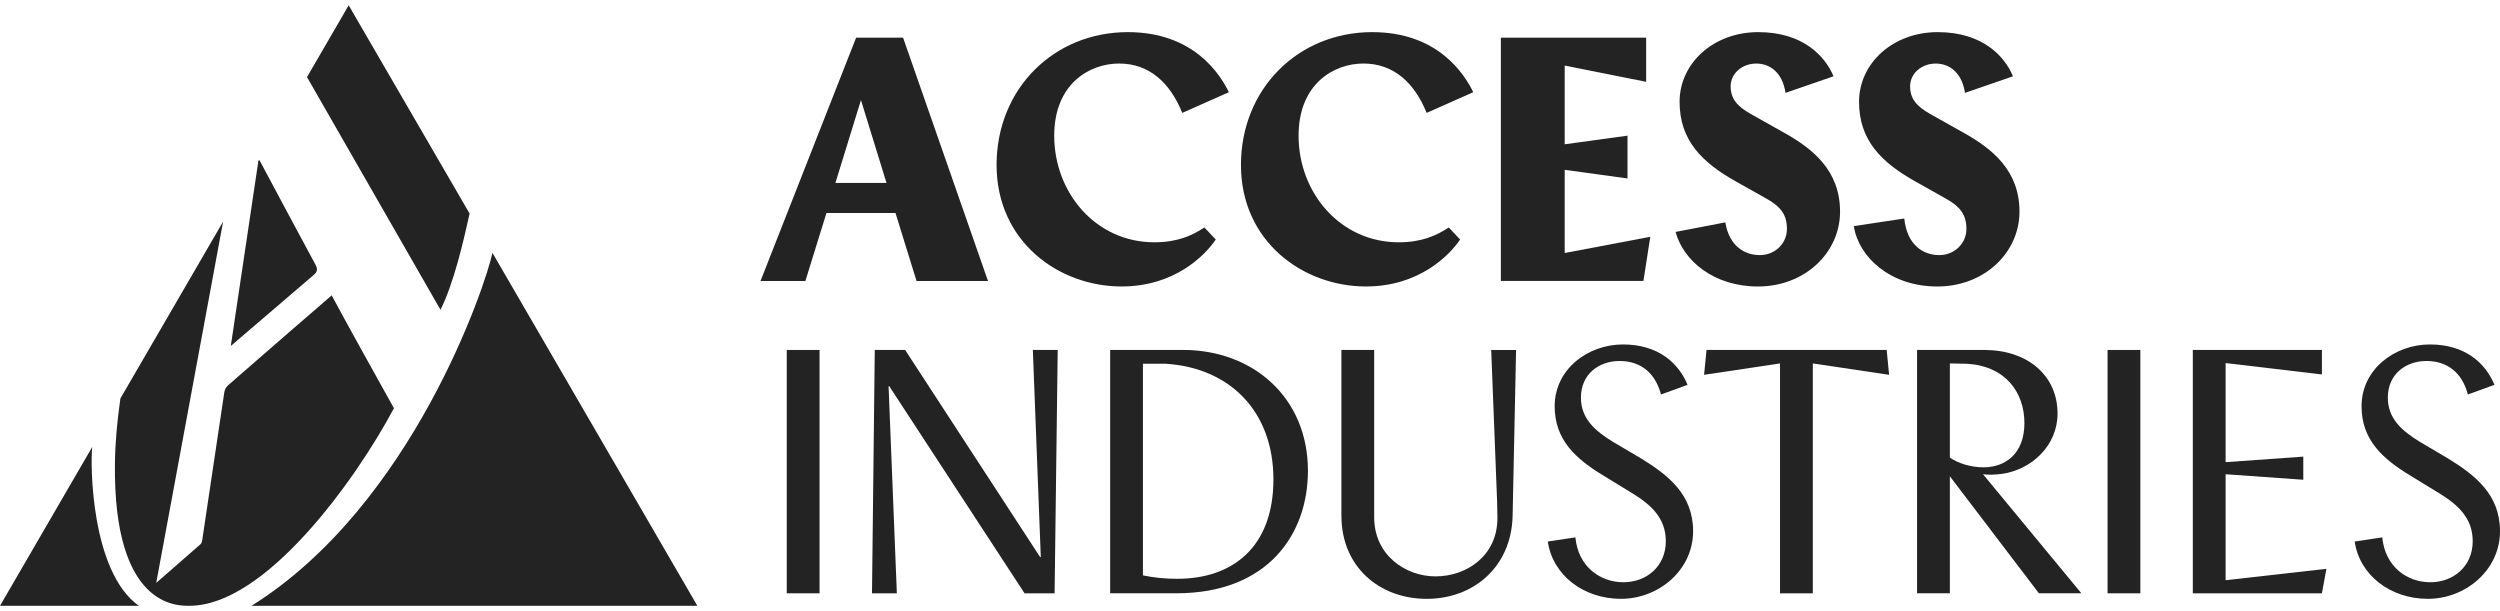 <svg xmlns="http://www.w3.org/2000/svg" fill="none" viewBox="0 0 180 44" height="44" width="180">
<path fill="#232323" d="M56.646 25.197H59.008V42.718H56.646V25.197Z"></path>
<path fill="#232323" d="M62.983 25.197H65.169L74.887 40.108H74.937L74.365 25.197H76.155L75.931 42.718H73.768L64.026 27.806H63.977L64.574 42.718H62.784L62.983 25.197Z"></path>
<path fill="#232323" d="M94.171 33.895C94.171 38.517 91.238 42.716 84.703 42.716H79.932V25.195H85.175C90.219 25.195 94.171 28.624 94.171 33.893V33.895ZM84.776 41.672C88.703 41.672 91.686 39.435 91.686 34.516C91.686 29.596 88.529 26.489 83.957 26.191H82.291V41.426C83.111 41.6 83.931 41.674 84.776 41.674V41.672Z"></path>
<path fill="#232323" d="M96.58 37.151V25.197H98.941V37.25C98.941 39.934 101.154 41.499 103.365 41.499C105.576 41.499 107.814 40.033 107.814 37.3C107.814 36.877 107.79 36.306 107.79 36.058L107.367 25.199H109.157L108.909 37.127C108.834 40.781 106.127 43.117 102.722 43.117C99.316 43.117 96.584 40.806 96.584 37.153L96.58 37.151Z"></path>
<path fill="#232323" d="M111.44 38.989L113.428 38.691C113.627 40.805 115.218 41.922 116.883 41.922C118.548 41.922 119.939 40.779 119.939 38.965C119.939 37.3 118.871 36.33 117.478 35.486L115.49 34.268C113.426 33.026 111.936 31.658 111.936 29.247C111.936 26.588 114.321 24.8 116.857 24.8C119.393 24.8 120.858 26.141 121.505 27.707L119.592 28.404C119.169 26.814 118.101 25.992 116.609 25.992C115.117 25.992 113.827 26.937 113.827 28.628C113.827 30.144 114.845 31.013 116.087 31.785L118.151 33.003C120.09 34.196 121.904 35.587 121.904 38.246C121.904 41.054 119.419 43.116 116.71 43.116C114.001 43.116 111.789 41.402 111.442 38.991L111.44 38.989Z"></path>
<path fill="#232323" d="M136.016 26.987L130.523 26.167V42.718H128.161V26.167L122.694 26.987L122.869 25.197H135.841L136.016 26.987Z"></path>
<path fill="#232323" d="M138.028 25.197H142.874C145.98 25.197 148.143 27.036 148.143 29.769C148.143 32.105 146.254 33.821 144.142 34.119C143.545 34.194 143.124 34.194 142.775 34.143L149.858 42.716H146.801L140.39 34.292V42.716H138.028V25.195V25.197ZM142.825 33.647C144.341 33.647 145.758 32.702 145.758 30.465C145.758 28.229 144.366 26.34 141.608 26.191L140.39 26.167V32.95C140.987 33.349 141.856 33.647 142.825 33.647Z"></path>
<path fill="#232323" d="M151.745 25.197H154.106V42.718H151.745V25.197Z"></path>
<path fill="#232323" d="M157.883 25.197H167.178V26.961L160.244 26.141V33.275L165.837 32.877V34.542L160.244 34.145V41.775L167.501 40.955L167.178 42.719H157.883V25.199V25.197Z"></path>
<path fill="#232323" d="M169.536 38.989L171.524 38.691C171.723 40.805 173.314 41.922 174.979 41.922C176.644 41.922 178.035 40.779 178.035 38.965C178.035 37.3 176.968 36.33 175.575 35.486L173.586 34.268C171.522 33.026 170.032 31.658 170.032 29.247C170.032 26.588 172.417 24.8 174.954 24.8C177.49 24.8 178.954 26.141 179.601 27.707L177.688 28.404C177.265 26.814 176.196 25.992 174.705 25.992C173.215 25.992 171.923 26.937 171.923 28.628C171.923 30.144 172.941 31.013 174.184 31.785L176.247 33.003C178.186 34.196 180 35.587 180 38.246C180 41.054 177.515 43.116 174.806 43.116C172.098 43.116 169.885 41.402 169.538 38.991L169.536 38.989Z"></path>
<path fill="#232323" d="M22.104 5.55L25.105 0.382L33.812 15.378C33.362 17.405 32.671 20.4 31.715 22.304C28.507 16.712 25.313 11.144 22.104 5.551V5.55ZM28.362 29.389C27.415 27.702 25.078 23.489 23.879 21.268C22.935 22.084 17.969 26.38 16.418 27.744C16.286 27.86 16.177 28.056 16.152 28.231C15.615 31.778 15.091 35.328 14.562 38.877C14.547 38.981 14.516 39.112 14.444 39.175C13.412 40.086 12.372 40.988 11.249 41.966C11.364 41.319 15.689 17.985 16.064 15.955L8.669 28.688C8.437 30.308 8.294 31.866 8.275 33.338C8.141 43.8 12.815 43.616 13.645 43.616C19.096 43.616 25.585 34.611 28.365 29.389H28.362ZM22.58 19.803C22.883 19.546 22.876 19.353 22.7 19.029C21.917 17.601 19.254 12.599 18.686 11.539C18.664 11.544 18.642 11.548 18.618 11.553L18.605 11.577C17.945 15.999 17.286 20.422 16.617 24.91C16.718 24.837 20.649 21.446 22.58 19.803ZM35.455 18.208C34.989 20.463 29.716 36.361 18.109 43.618H50.21L35.457 18.208H35.455ZM6.642 32.18L0 43.618H9.997C6.529 41.156 6.496 33.347 6.642 32.182V32.18Z"></path>
<path fill="#232323" d="M61.641 2.71H65.021L71.135 20.231H65.991L64.475 15.335H59.504L57.988 20.231H54.757L61.641 2.71ZM63.828 13.172L61.989 7.207L60.149 13.172H63.826H63.828Z"></path>
<path fill="#232323" d="M71.754 11.881C71.754 6.364 75.904 2.313 81.198 2.313C85.969 2.313 87.858 5.37 88.479 6.638L85.124 8.128C84.229 5.917 82.713 4.574 80.575 4.574C78.438 4.574 75.904 6.04 75.904 9.767C75.904 13.893 78.91 17.445 83.111 17.445C84.751 17.445 85.82 16.973 86.715 16.378L87.535 17.247C86.739 18.416 84.552 20.626 80.75 20.626C76.227 20.626 71.754 17.396 71.754 11.879V11.881Z"></path>
<path fill="#232323" d="M89.349 11.881C89.349 6.364 93.498 2.313 98.793 2.313C103.563 2.313 105.453 5.37 106.074 6.638L102.718 8.128C101.823 5.917 100.307 4.574 98.17 4.574C96.032 4.574 93.498 6.04 93.498 9.767C93.498 13.893 96.505 17.445 100.706 17.445C102.345 17.445 103.415 16.973 104.31 16.378L105.129 17.247C104.333 18.416 102.147 20.626 98.344 20.626C93.822 20.626 89.349 17.396 89.349 11.879V11.881Z"></path>
<path fill="#232323" d="M108.06 2.71H118.523V5.891L112.658 4.723V10.388L117.181 9.767V12.849L112.658 12.228V18.217L118.822 17.048L118.326 20.229H108.062V2.71H108.06Z"></path>
<path fill="#232323" d="M124.223 16.01C124.503 17.737 125.633 18.368 126.697 18.368C127.816 18.368 128.659 17.522 128.659 16.479C128.659 15.435 128.187 14.863 127.169 14.292L124.956 13.049C122.571 11.708 120.93 10.116 120.93 7.334C120.93 4.552 123.365 2.313 126.596 2.313C129.826 2.313 131.416 4.054 132.013 5.494L128.558 6.687C128.336 5.221 127.441 4.576 126.447 4.576C125.453 4.576 124.607 5.272 124.607 6.215C124.607 7.11 125.08 7.656 126.048 8.203L128.483 9.571C130.521 10.714 132.484 12.279 132.484 15.236C132.484 18.193 129.95 20.628 126.57 20.628C123.402 20.628 121.195 18.772 120.643 16.697C120.908 16.642 123.382 16.183 124.22 16.01H124.223Z"></path>
<path fill="#232323" d="M133.48 16.28L137.108 15.732C137.306 17.671 138.499 18.368 139.618 18.368C140.737 18.368 141.581 17.522 141.581 16.479C141.581 15.435 141.108 14.863 140.088 14.292L137.878 13.049C135.492 11.708 133.851 10.116 133.851 7.334C133.851 4.552 136.286 2.313 139.517 2.313C142.748 2.313 144.337 4.054 144.934 5.494L141.48 6.687C141.255 5.221 140.36 4.576 139.366 4.576C138.372 4.576 137.527 5.272 137.527 6.215C137.527 7.11 137.999 7.656 138.967 8.203L141.402 9.571C143.44 10.714 145.403 12.279 145.403 15.236C145.403 18.193 142.869 20.628 139.487 20.628C136.106 20.628 133.822 18.517 133.474 16.28H133.48Z"></path>
</svg>
